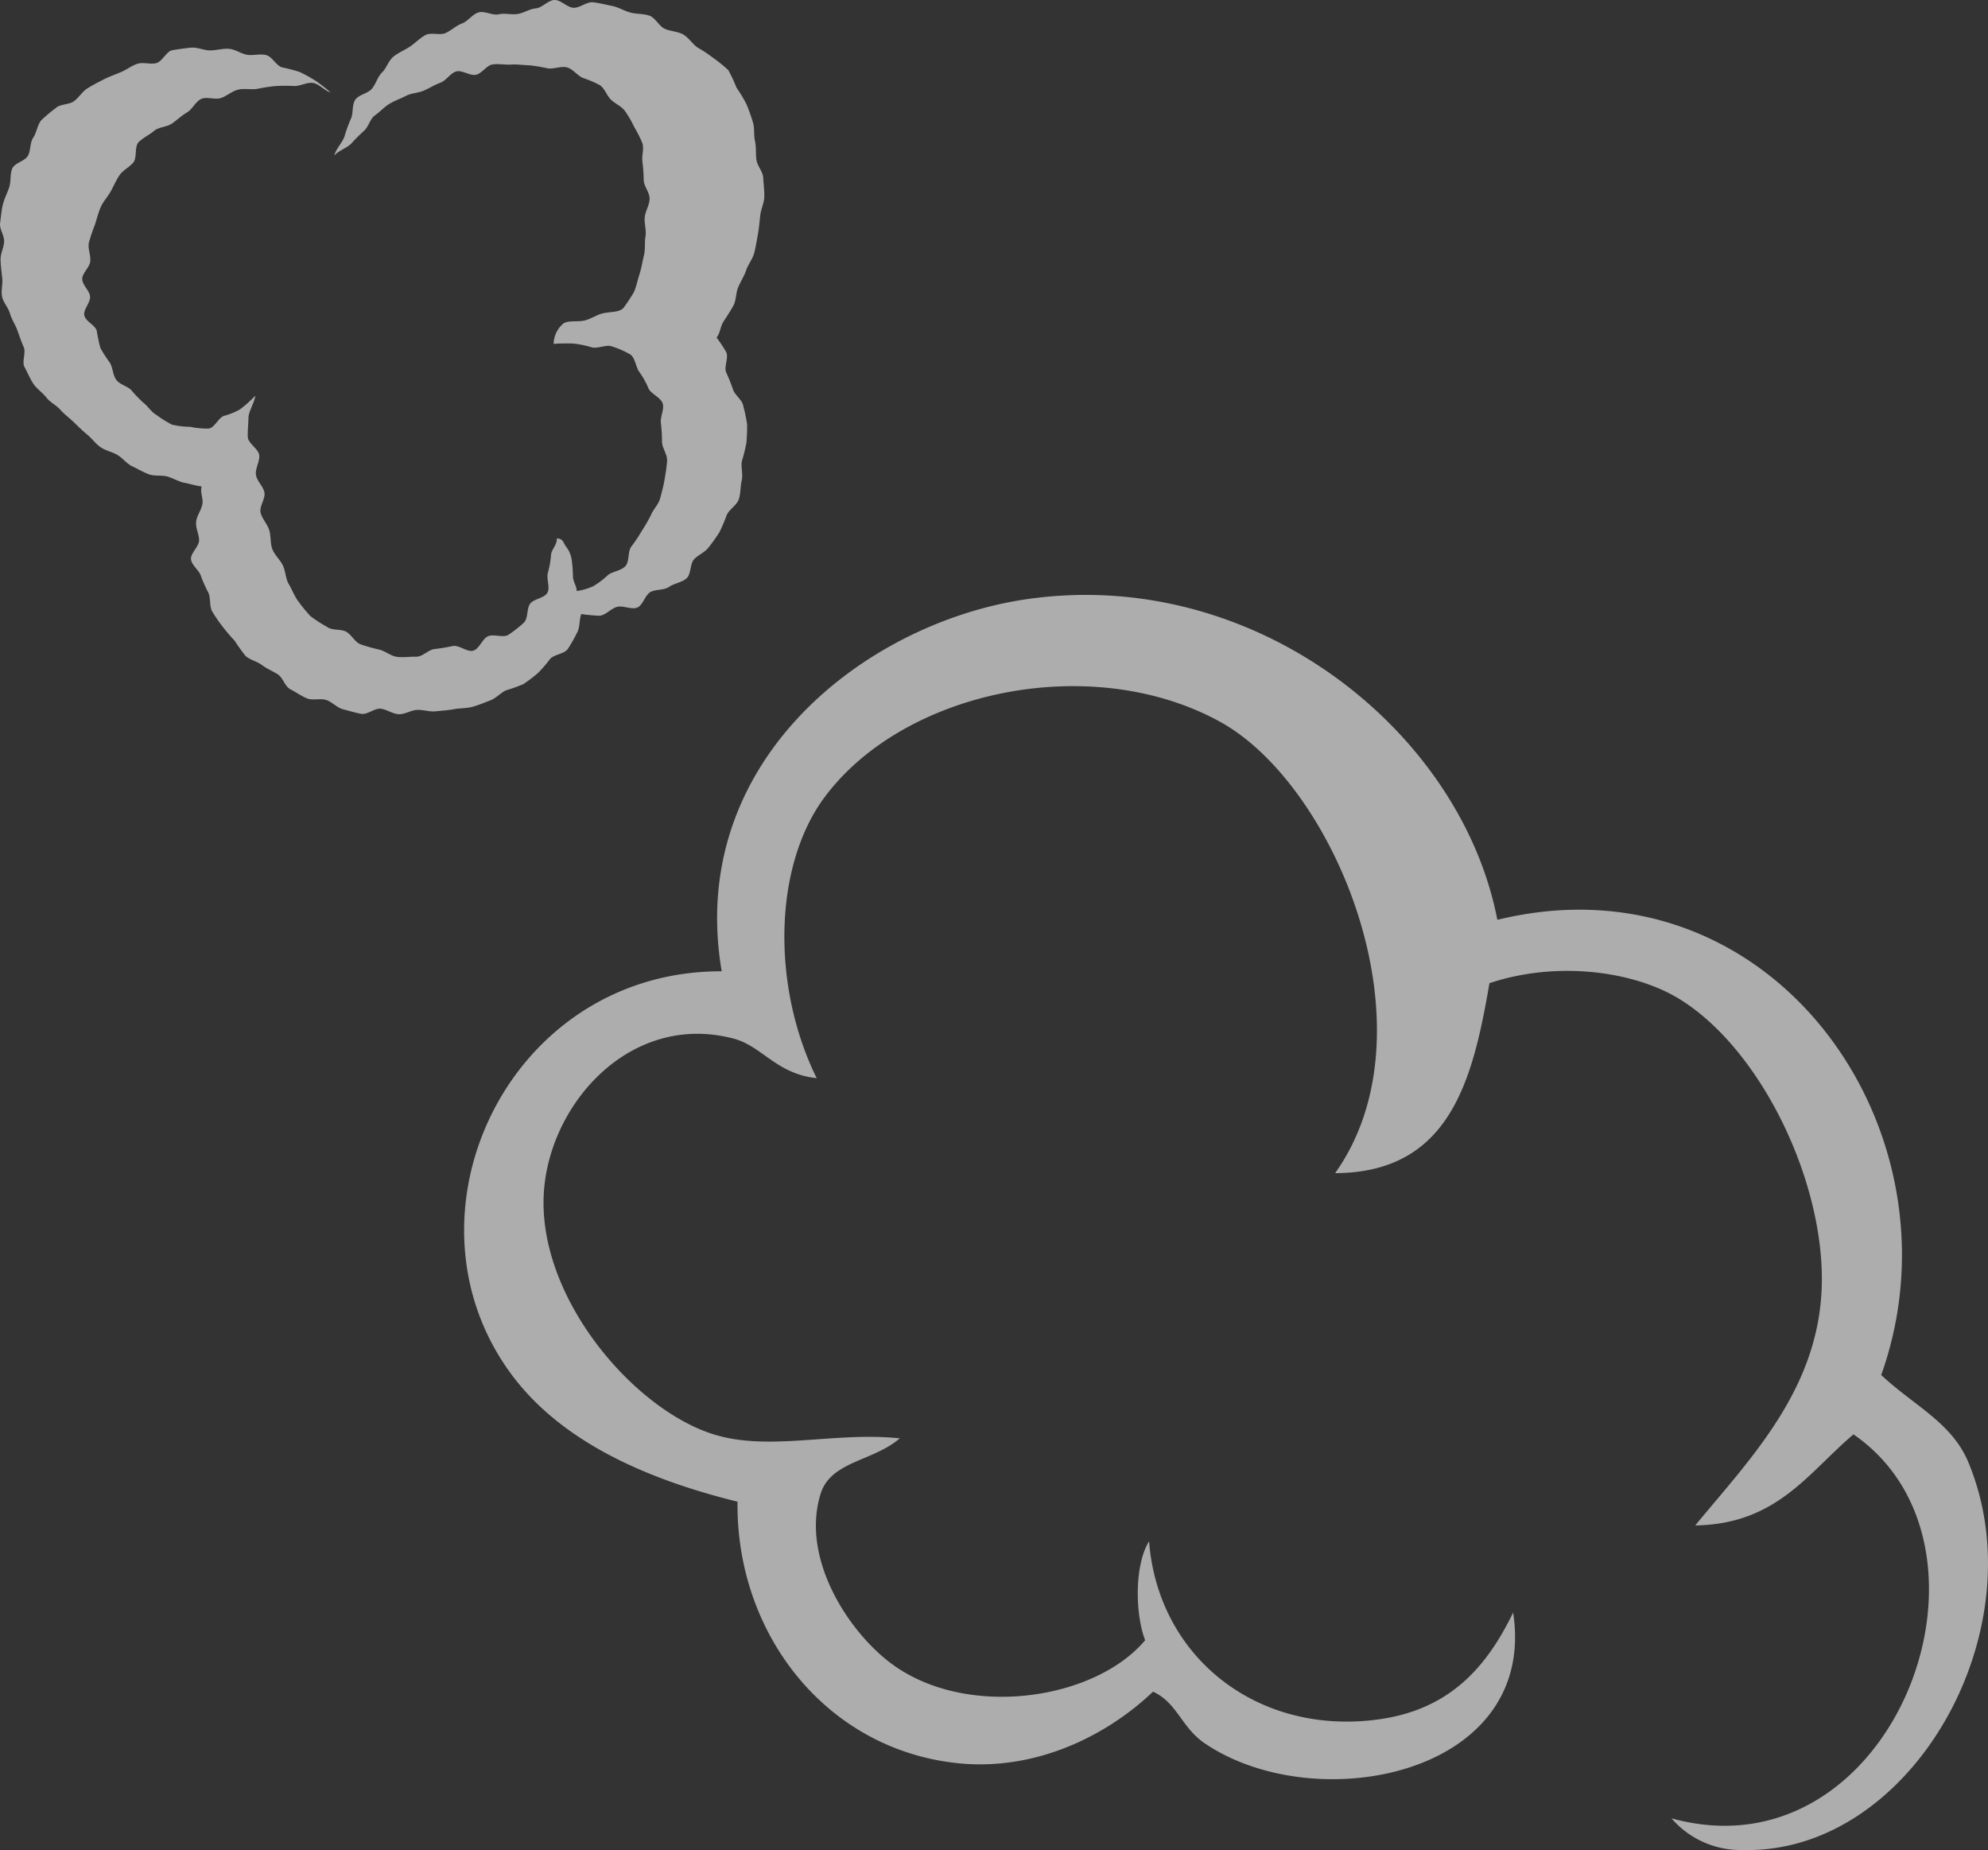 <svg xmlns="http://www.w3.org/2000/svg" width="260.593" height="242.464" viewBox="0 0 260.593 242.464">
  <rect x="0" y="0" width="260.593" height="242.464" fill="#333333" stroke="none"/>
  <g id="Group_409" data-name="Group 409" transform="translate(-78.808 -4087)" opacity="0.6">
    <path id="Path_843" data-name="Path 843" d="M33.763,85.294c-28.076-.07-43.047,32.083-27.5,52.913,6.208,8.311,16.7,13.427,29.572,16.6-.21,17.113,11.371,32.258,28.528,34.236,10.4,1.2,19.828-3.52,25.939-9.337,3.168,1.445,3.712,4.674,6.742,6.743,14.5,9.9,43.724,4.276,40.462-17.117-3.453,7.134-8.294,12.719-17.638,14.006-15.86,2.184-28.925-8.156-30.084-23.342-1.924,3.061-1.846,9.507-.516,12.968-6.64,7.883-23.389,10.338-33.2,3.112-5.714-4.208-11.976-13.879-9.338-22.306,1.341-4.291,6.829-4.218,10.377-7.263-8.524-.912-17.067,1.755-24.382-.519-10.416-3.236-22.789-17.6-22.305-31.123.422-11.948,11.271-24.332,24.9-20.75,3.741.983,5.592,4.626,10.894,5.187-5.926-12.01-5.685-27.791,1.039-36.831,10.436-14.033,35.067-19.13,51.875-9.856,15.093,8.332,28.358,40.425,15.042,59.136,14.972-.074,18.036-12.051,20.23-24.9,8.921-2.972,18.987-1.562,24.9,2.075,10.5,6.458,18.728,23.255,18.674,36.83-.06,14.016-9.289,23.283-16.6,32.162,10.731-.159,14.829-6.955,20.747-11.932,21.61,14.893,5.179,58.326-23.859,50.319a11.956,11.956,0,0,0,9.337,4.148c22.064.591,38.782-28.759,29.566-50.835-2.167-5.191-7.138-7.4-11.411-11.413,11.326-31.709-14.121-68.462-50.318-59.655-4.754-24.687-31.691-46.388-61.73-42.017C52.6,39.606,29.079,57.82,33.763,85.294" transform="translate(139.649 4129)" fill="#fff" fill-rule="evenodd"/>
    <path id="Path_845" data-name="Path 845" d="M93.938,44.246a20.589,20.589,0,0,1,1.237,1.865c.393.727-.3,1.943.007,2.687a22.2,22.2,0,0,1,.887,2.2c.233.788,1.208,1.373,1.354,2.168a24.489,24.489,0,0,1,.512,2.431,24.413,24.413,0,0,1-.1,2.481,24.744,24.744,0,0,1-.6,2.408c-.107.811.177,1.7-.01,2.489s-.123,1.709-.389,2.477-1.224,1.294-1.566,2.031a24.049,24.049,0,0,1-.959,2.258,23.648,23.648,0,0,1-1.422,2c-.487.655-1.357.966-1.908,1.563s-.379,1.97-.994,2.5-1.614.651-2.287,1.112-1.7.29-2.423.668-1,1.759-1.764,2.049-1.814-.3-2.614-.1c-.782.191-1.465,1.067-2.285,1.166a21.786,21.786,0,0,1-2.419-.224c-.286.773-.153,1.687-.526,2.39a19.256,19.256,0,0,1-1.242,2.189c-.476.66-1.74.7-2.3,1.288a19.019,19.019,0,0,1-1.583,1.841,20.564,20.564,0,0,1-1.936,1.477,23.468,23.468,0,0,1-2.306.825c-.721.353-1.3,1.038-2.062,1.322s-1.512.61-2.3.824-1.623.167-2.423.314-1.6.193-2.405.278-1.612-.211-2.424-.185-1.606.6-2.416.564-1.564-.632-2.37-.718-1.756.811-2.552.669-1.609-.4-2.392-.6-1.426-.962-2.192-1.213-1.784.093-2.529-.213-1.453-.824-2.171-1.188-.988-1.557-1.672-1.979-1.426-.726-2.07-1.208-1.554-.655-2.147-1.2a23.431,23.431,0,0,1-1.426-1.992,20.872,20.872,0,0,1-1.563-1.829,20.014,20.014,0,0,1-1.374-1.992c-.376-.71-.184-1.646-.473-2.409a18.572,18.572,0,0,1-.984-2.179c-.186-.772-1.224-1.431-1.319-2.25-.091-.785,1.059-1.667,1.058-2.494,0-.788-.471-1.589-.386-2.415.081-.783.652-1.487.815-2.3.153-.771-.322-1.546-.092-2.347-.81-.078-1.437-.32-2.223-.465s-1.5-.61-2.274-.824-1.686-.015-2.437-.3-1.461-.709-2.186-1.054-1.238-1.08-1.933-1.485-1.542-.55-2.2-1.01-1.137-1.147-1.758-1.659-1.177-1.064-1.756-1.624S8.441,54.306,7.907,53.7s-1.354-.975-1.841-1.615-1.259-1.121-1.7-1.8-.762-1.466-1.148-2.172.219-1.9-.113-2.636-.562-1.456-.837-2.213-.748-1.407-.964-2.183S.425,39.656.271,38.865s.109-1.635.02-2.436S.1,34.854.076,34.048s.418-1.561.465-2.366S-.1,30.027.014,29.228s.168-1.616.357-2.4.576-1.513.836-2.281.076-1.718.4-2.461,1.661-.962,2.055-1.673c.385-.7.243-1.7.7-2.379.443-.659.528-1.632,1.041-2.269a20.733,20.733,0,0,1,1.924-1.614c.574-.549,1.743-.4,2.4-.908.633-.483,1.052-1.238,1.753-1.675.678-.422,1.384-.785,2.118-1.159.714-.364,1.463-.628,2.222-.942s1.4-.844,2.175-1.1,1.689.1,2.481-.091,1.329-1.566,2.132-1.7,1.65-.255,2.459-.33,1.674.368,2.486.36,1.657-.269,2.466-.209,1.574.648,2.373.782,1.717-.171,2.5.042,1.275,1.309,2.032,1.6a21.906,21.906,0,0,1,2.361.613,20.535,20.535,0,0,1,2.127,1.181,20.154,20.154,0,0,1,1.915,1.5c-.793-.234-1.465-1.091-2.259-1.237-.811-.149-1.747.451-2.555.391a23.012,23.012,0,0,0-2.444.016,23.258,23.258,0,0,0-2.407.372c-.811.112-1.675-.1-2.467.1s-1.451.817-2.223,1.086-1.86-.215-2.6.127-1.154,1.361-1.862,1.77-1.288.976-1.956,1.447-1.728.437-2.352.965-1.455.9-2.028,1.48-.18,2.039-.7,2.669-1.345.985-1.806,1.66-.765,1.42-1.161,2.134S13.523,26.4,13.2,27.153s-.51,1.54-.765,2.318a24.4,24.4,0,0,0-.78,2.315c-.175.795.265,1.663.172,2.479-.091.8-1.034,1.508-1.046,2.279-.014.8.959,1.537,1.024,2.307.067.8-.9,1.712-.757,2.472.15.786,1.406,1.272,1.632,2.011a21.857,21.857,0,0,0,.479,2.276,19.283,19.283,0,0,0,1.255,1.949c.4.694.37,1.61.833,2.227.482.641,1.432.8,1.971,1.351a15.778,15.778,0,0,0,1.577,1.646c.639.488,1.04,1.237,1.718,1.6a13.728,13.728,0,0,0,2.042,1.275,11.124,11.124,0,0,0,2.389.282,10.427,10.427,0,0,0,2.429.225c.764-.124,1.206-1.325,1.941-1.649a9.114,9.114,0,0,0,2.116-.845,15.8,15.8,0,0,0,2.034-1.814c-.063.816-.874,2.038-.893,2.88-.018.822-.116,1.689-.091,2.527s1.438,1.583,1.505,2.416-.544,1.712-.436,2.538.962,1.514,1.113,2.33-.7,1.845-.5,2.649.886,1.492,1.131,2.281.115,1.735.413,2.5c.3.784,1.019,1.389,1.374,2.13.365.76.35,1.725.77,2.43.432.724.735,1.581,1.226,2.237A21.5,21.5,0,0,0,40.7,80.756a18.444,18.444,0,0,0,2.169,1.4c.658.512,1.784.242,2.513.641s1.139,1.395,1.934,1.667a23.771,23.771,0,0,0,2.375.668c.8.182,1.551.855,2.364.956s1.7-.042,2.517-.022,1.614-.948,2.427-1.009a22.524,22.524,0,0,0,2.366-.394c.815-.148,1.894.844,2.672.613.8-.238,1.188-1.562,1.93-1.886.761-.333,1.985.233,2.674-.192a16.286,16.286,0,0,0,2-1.564c.625-.539.362-1.906.874-2.541s1.866-.7,2.248-1.428c.373-.715-.171-1.8.06-2.609a11.935,11.935,0,0,0,.406-2.321c.071-.784.824-1.329.759-2.182.871.075.8.516,1.2,1.07a3.59,3.59,0,0,1,.756,1.779,17.427,17.427,0,0,1,.158,2.121c.008.722.475,1.229.5,1.937a7.993,7.993,0,0,0,2.157-.627A11.186,11.186,0,0,0,79.7,75.36c.642-.492,1.714-.545,2.284-1.169.545-.6.28-1.834.753-2.532a19.171,19.171,0,0,0,1.344-2,22.246,22.246,0,0,0,1.231-2.121c.3-.766,1-1.406,1.218-2.207s.435-1.621.575-2.436.284-1.663.341-2.484-.636-1.665-.668-2.482a19.7,19.7,0,0,0-.142-2.432c-.137-.828.475-1.845.227-2.619-.257-.8-1.451-1.2-1.832-1.924a11.3,11.3,0,0,0-1.162-2.119c-.528-.629-.564-1.877-1.236-2.374a12.135,12.135,0,0,0-2.393-1.049c-.728-.309-1.766.293-2.618.126a13.382,13.382,0,0,0-2.374-.505,21.5,21.5,0,0,0-2.68.038,3.609,3.609,0,0,1,1.259-2.658c.668-.451,1.761-.207,2.7-.388.864-.166,1.672-.773,2.511-.964.944-.215,2.077-.1,2.664-.671a23.378,23.378,0,0,0,1.416-2.14c.3-.734.478-1.592.731-2.391.242-.764.372-1.613.566-2.418.19-.788.065-1.668.2-2.477s-.18-1.67-.1-2.48.614-1.6.638-2.407c.025-.831-.726-1.624-.771-2.423a22.385,22.385,0,0,0-.162-2.387c-.138-.837.23-1.737-.008-2.482a15.7,15.7,0,0,0-1.078-2.147,14,14,0,0,0-1.19-2.061c-.48-.665-1.276-.959-1.843-1.5-.584-.558-.819-1.49-1.485-1.925a14.226,14.226,0,0,0-2.213-.939c-.726-.314-1.306-1.173-2.089-1.38-.762-.2-1.691.237-2.5.13a22.261,22.261,0,0,0-2.374-.4c-.789-.019-1.611-.153-2.419-.1-.789.054-1.65-.136-2.449-.016S63.178,9.627,62.393,9.8s-1.835-.66-2.6-.432-1.312,1.195-2.062,1.471-1.435.71-2.164,1.032-1.629.319-2.334.685-1.506.642-2.182,1.052c-.695.421-1.256,1.059-1.9,1.513-.667.474-.843,1.524-1.441,2.028a22.17,22.17,0,0,0-1.65,1.652c-.576.6-1.782.987-2.243,1.6.175-.821,1.061-1.718,1.331-2.493a19.411,19.411,0,0,1,.827-2.29c.368-.744.132-1.835.585-2.528s1.663-.821,2.193-1.461.726-1.537,1.321-2.12.853-1.56,1.5-2.083,1.466-.854,2.161-1.317S55.032,5,55.762,4.6s1.893.073,2.651-.273,1.372-.963,2.153-1.253,1.361-1.211,2.159-1.446,1.831.428,2.643.247,1.668.082,2.489-.044,1.558-.664,2.384-.735S71.861.017,72.689,0s1.66.979,2.487,1.019S76.923.205,77.744.3s1.676.32,2.487.477,1.587.647,2.384.866,1.738.131,2.515.413,1.252,1.366,2,1.714,1.7.333,2.417.748,1.2,1.212,1.87,1.7a18.411,18.411,0,0,1,2.075,1.373,19.533,19.533,0,0,1,1.976,1.6A20.717,20.717,0,0,1,96.55,11.5a21.4,21.4,0,0,1,1.291,2.136,23.454,23.454,0,0,1,.84,2.35c.259.779.1,1.673.283,2.485s.075,1.624.184,2.449.861,1.561.9,2.392.164,1.665.139,2.494-.45,1.632-.536,2.455-.158,1.641-.305,2.455-.274,1.632-.48,2.431-.787,1.48-1.05,2.259-.718,1.463-1.042,2.218-.25,1.69-.633,2.417-.856,1.41-1.3,2.1-.4,1.461-.905,2.1" transform="translate(78.808 4086.999)" fill="#fff" fill-rule="evenodd"/>
  </g>
</svg>
